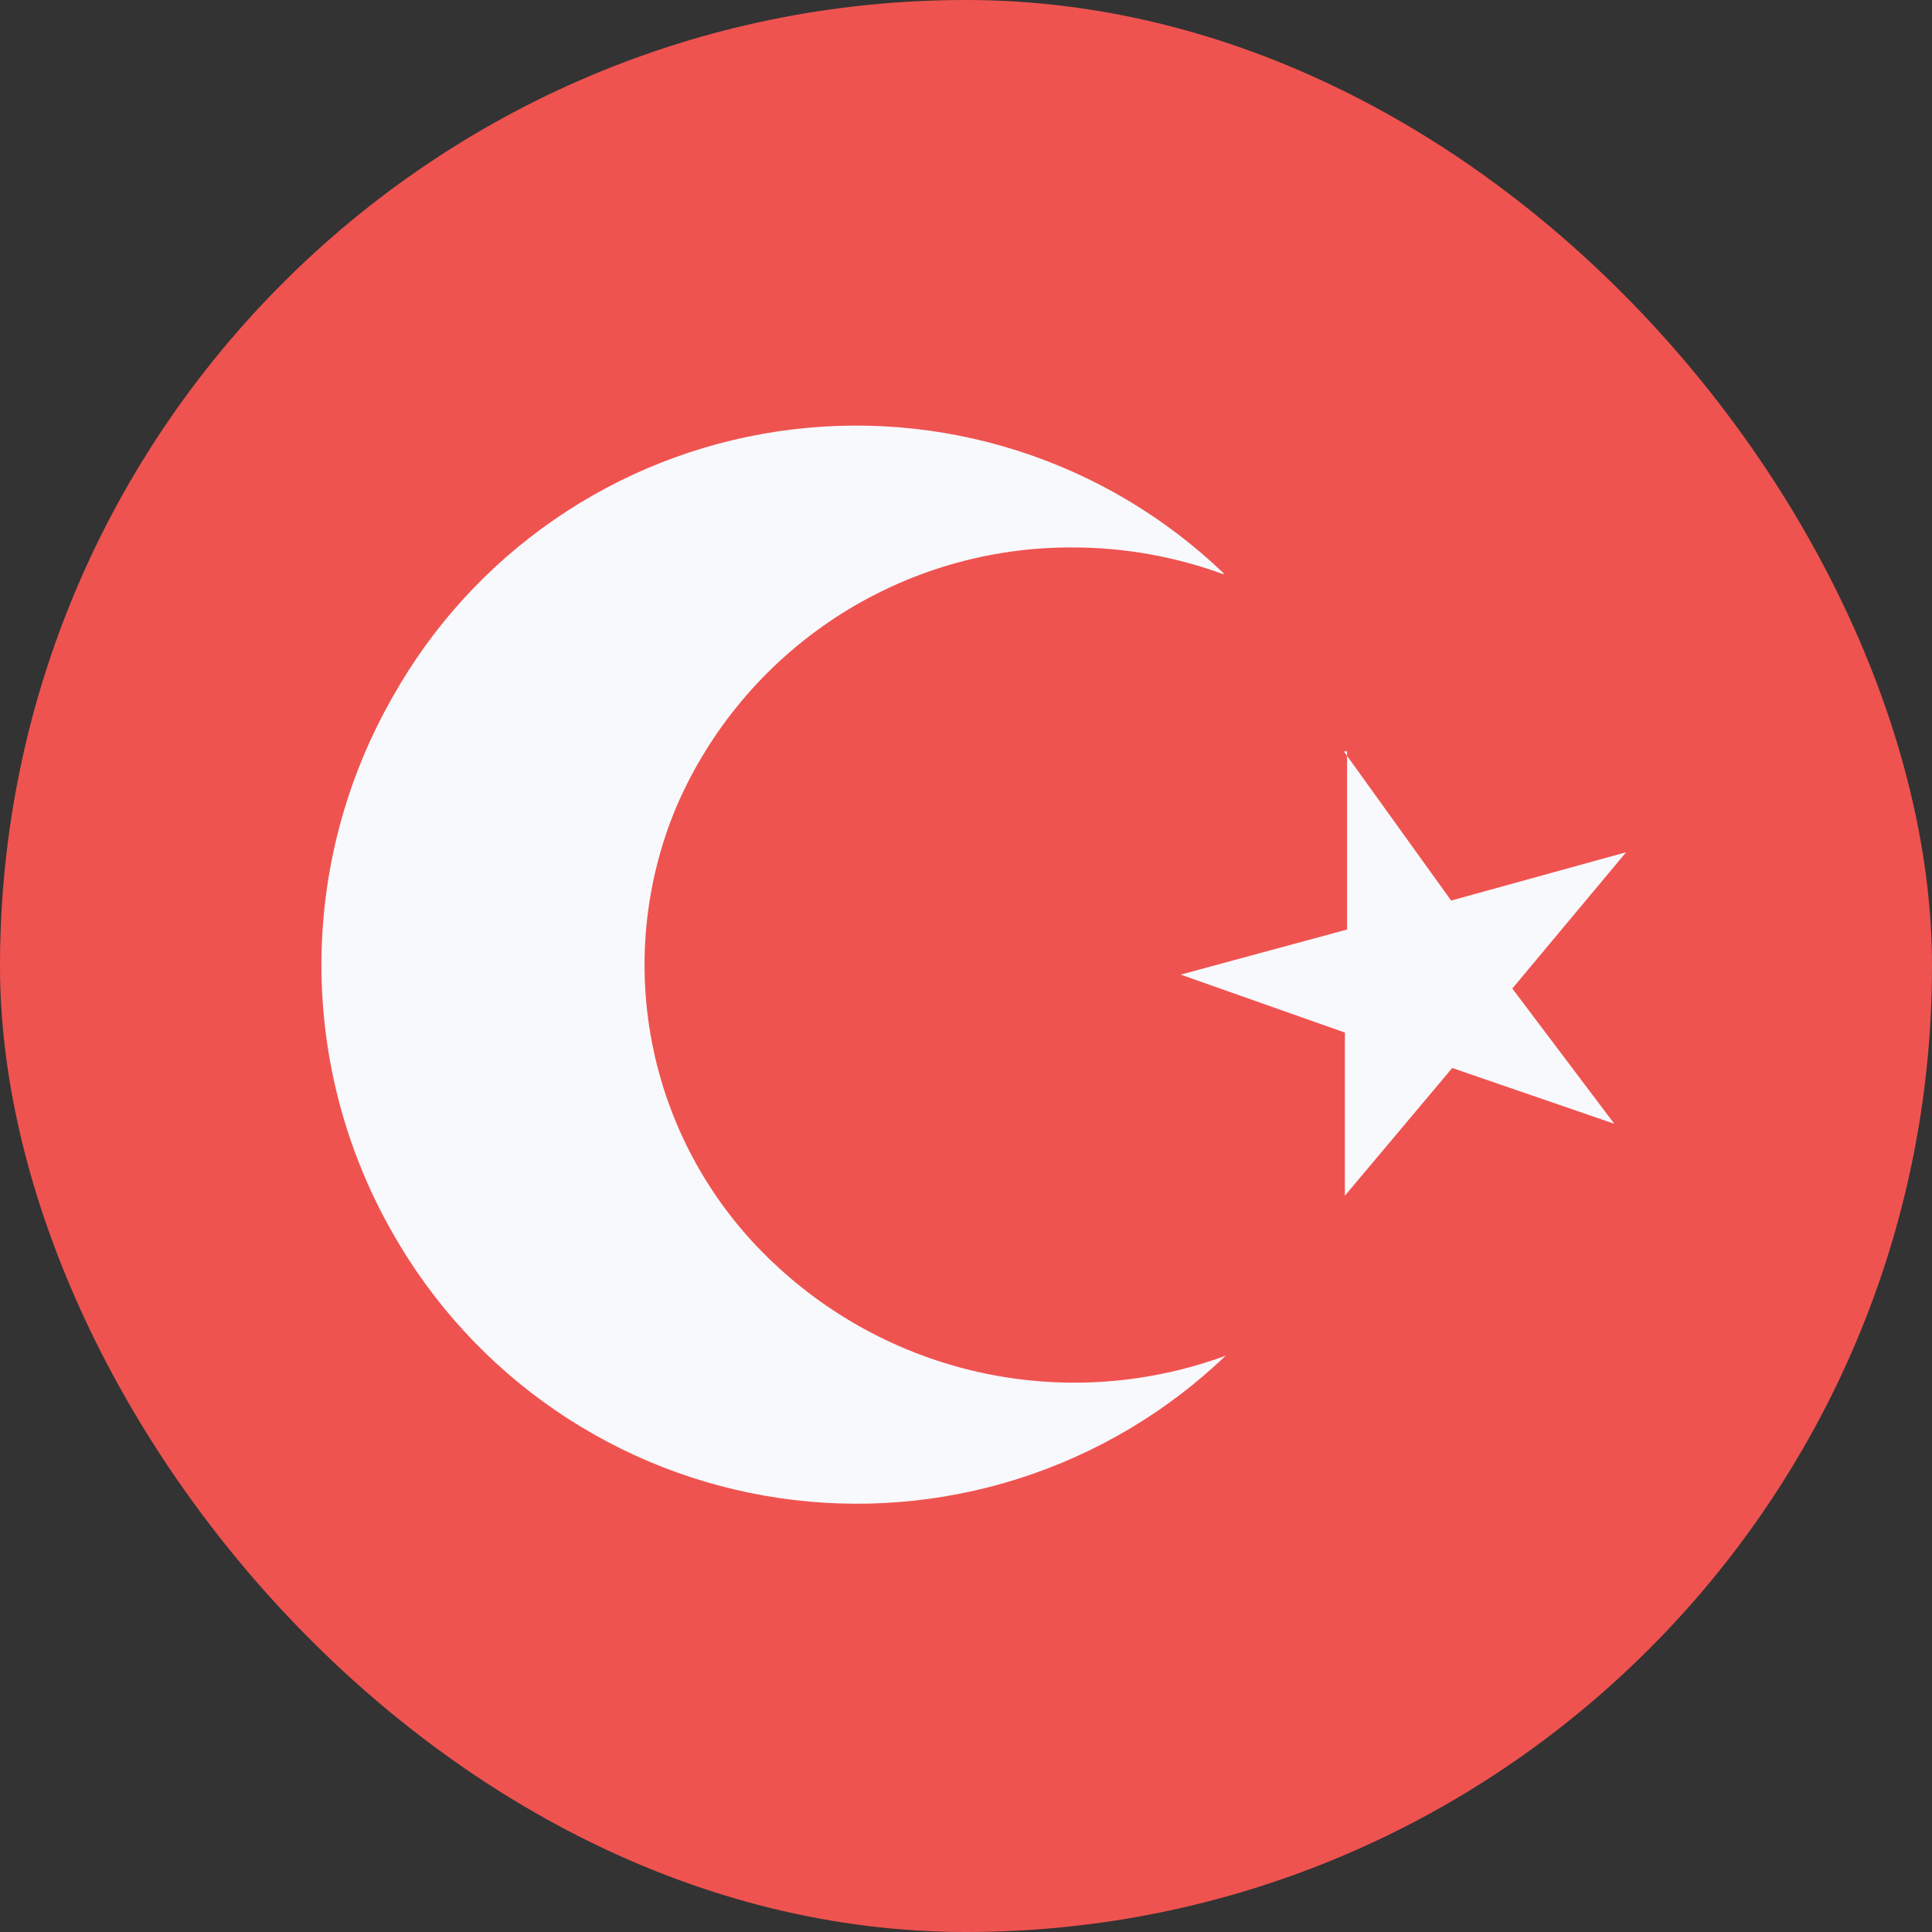<svg width="48" height="48" viewBox="0 0 48 48" fill="none" xmlns="http://www.w3.org/2000/svg">
<rect x="0" y="0" width="48" height="48" fill="#333333" stroke="none"/>
<g clip-path="url(#clip0_4687_26441)">
<g clip-path="url(#clip1_4687_26441)">
<path d="M0 0H48V48H0V0Z" fill="#EF5350"/>
<path d="M30.4 14.268C29.204 13.829 27.94 13.603 26.666 13.601C24.57 13.588 22.515 14.193 20.76 15.341C19.006 16.489 17.628 18.128 16.8 20.055C16.003 21.96 15.806 24.063 16.235 26.083C16.664 28.103 17.698 29.944 19.2 31.361C20.672 32.76 22.506 33.718 24.495 34.128C26.484 34.538 28.548 34.383 30.453 33.681C28.996 35.076 27.239 36.12 25.317 36.733C23.395 37.346 21.359 37.512 19.363 37.219C17.368 36.926 15.465 36.181 13.801 35.041C12.136 33.901 10.754 32.396 9.76 30.642C8.597 28.612 7.986 26.314 7.986 23.975C7.986 21.636 8.597 19.338 9.76 17.308C10.746 15.552 12.121 14.046 13.78 12.903C15.438 11.76 17.336 11.013 19.328 10.717C21.32 10.421 23.354 10.584 25.273 11.195C27.192 11.806 28.945 12.848 30.4 14.242V14.268Z" fill="#F8F9FD"/>
<path d="M33.467 18.667V23.094L29.333 24.214L33.413 25.654V29.707L36.08 26.534L40.107 27.92L37.573 24.56L40.4 21.174L36.053 22.374L33.387 18.667H33.467Z" fill="#F8F9FD"/>
</g>
</g>
<defs>
<clipPath id="clip0_4687_26441">
<rect width="48" height="48" rx="24" fill="white"/>
</clipPath>
<clipPath id="clip1_4687_26441">
<rect width="48" height="48" fill="white"/>
</clipPath>
</defs>
</svg>
